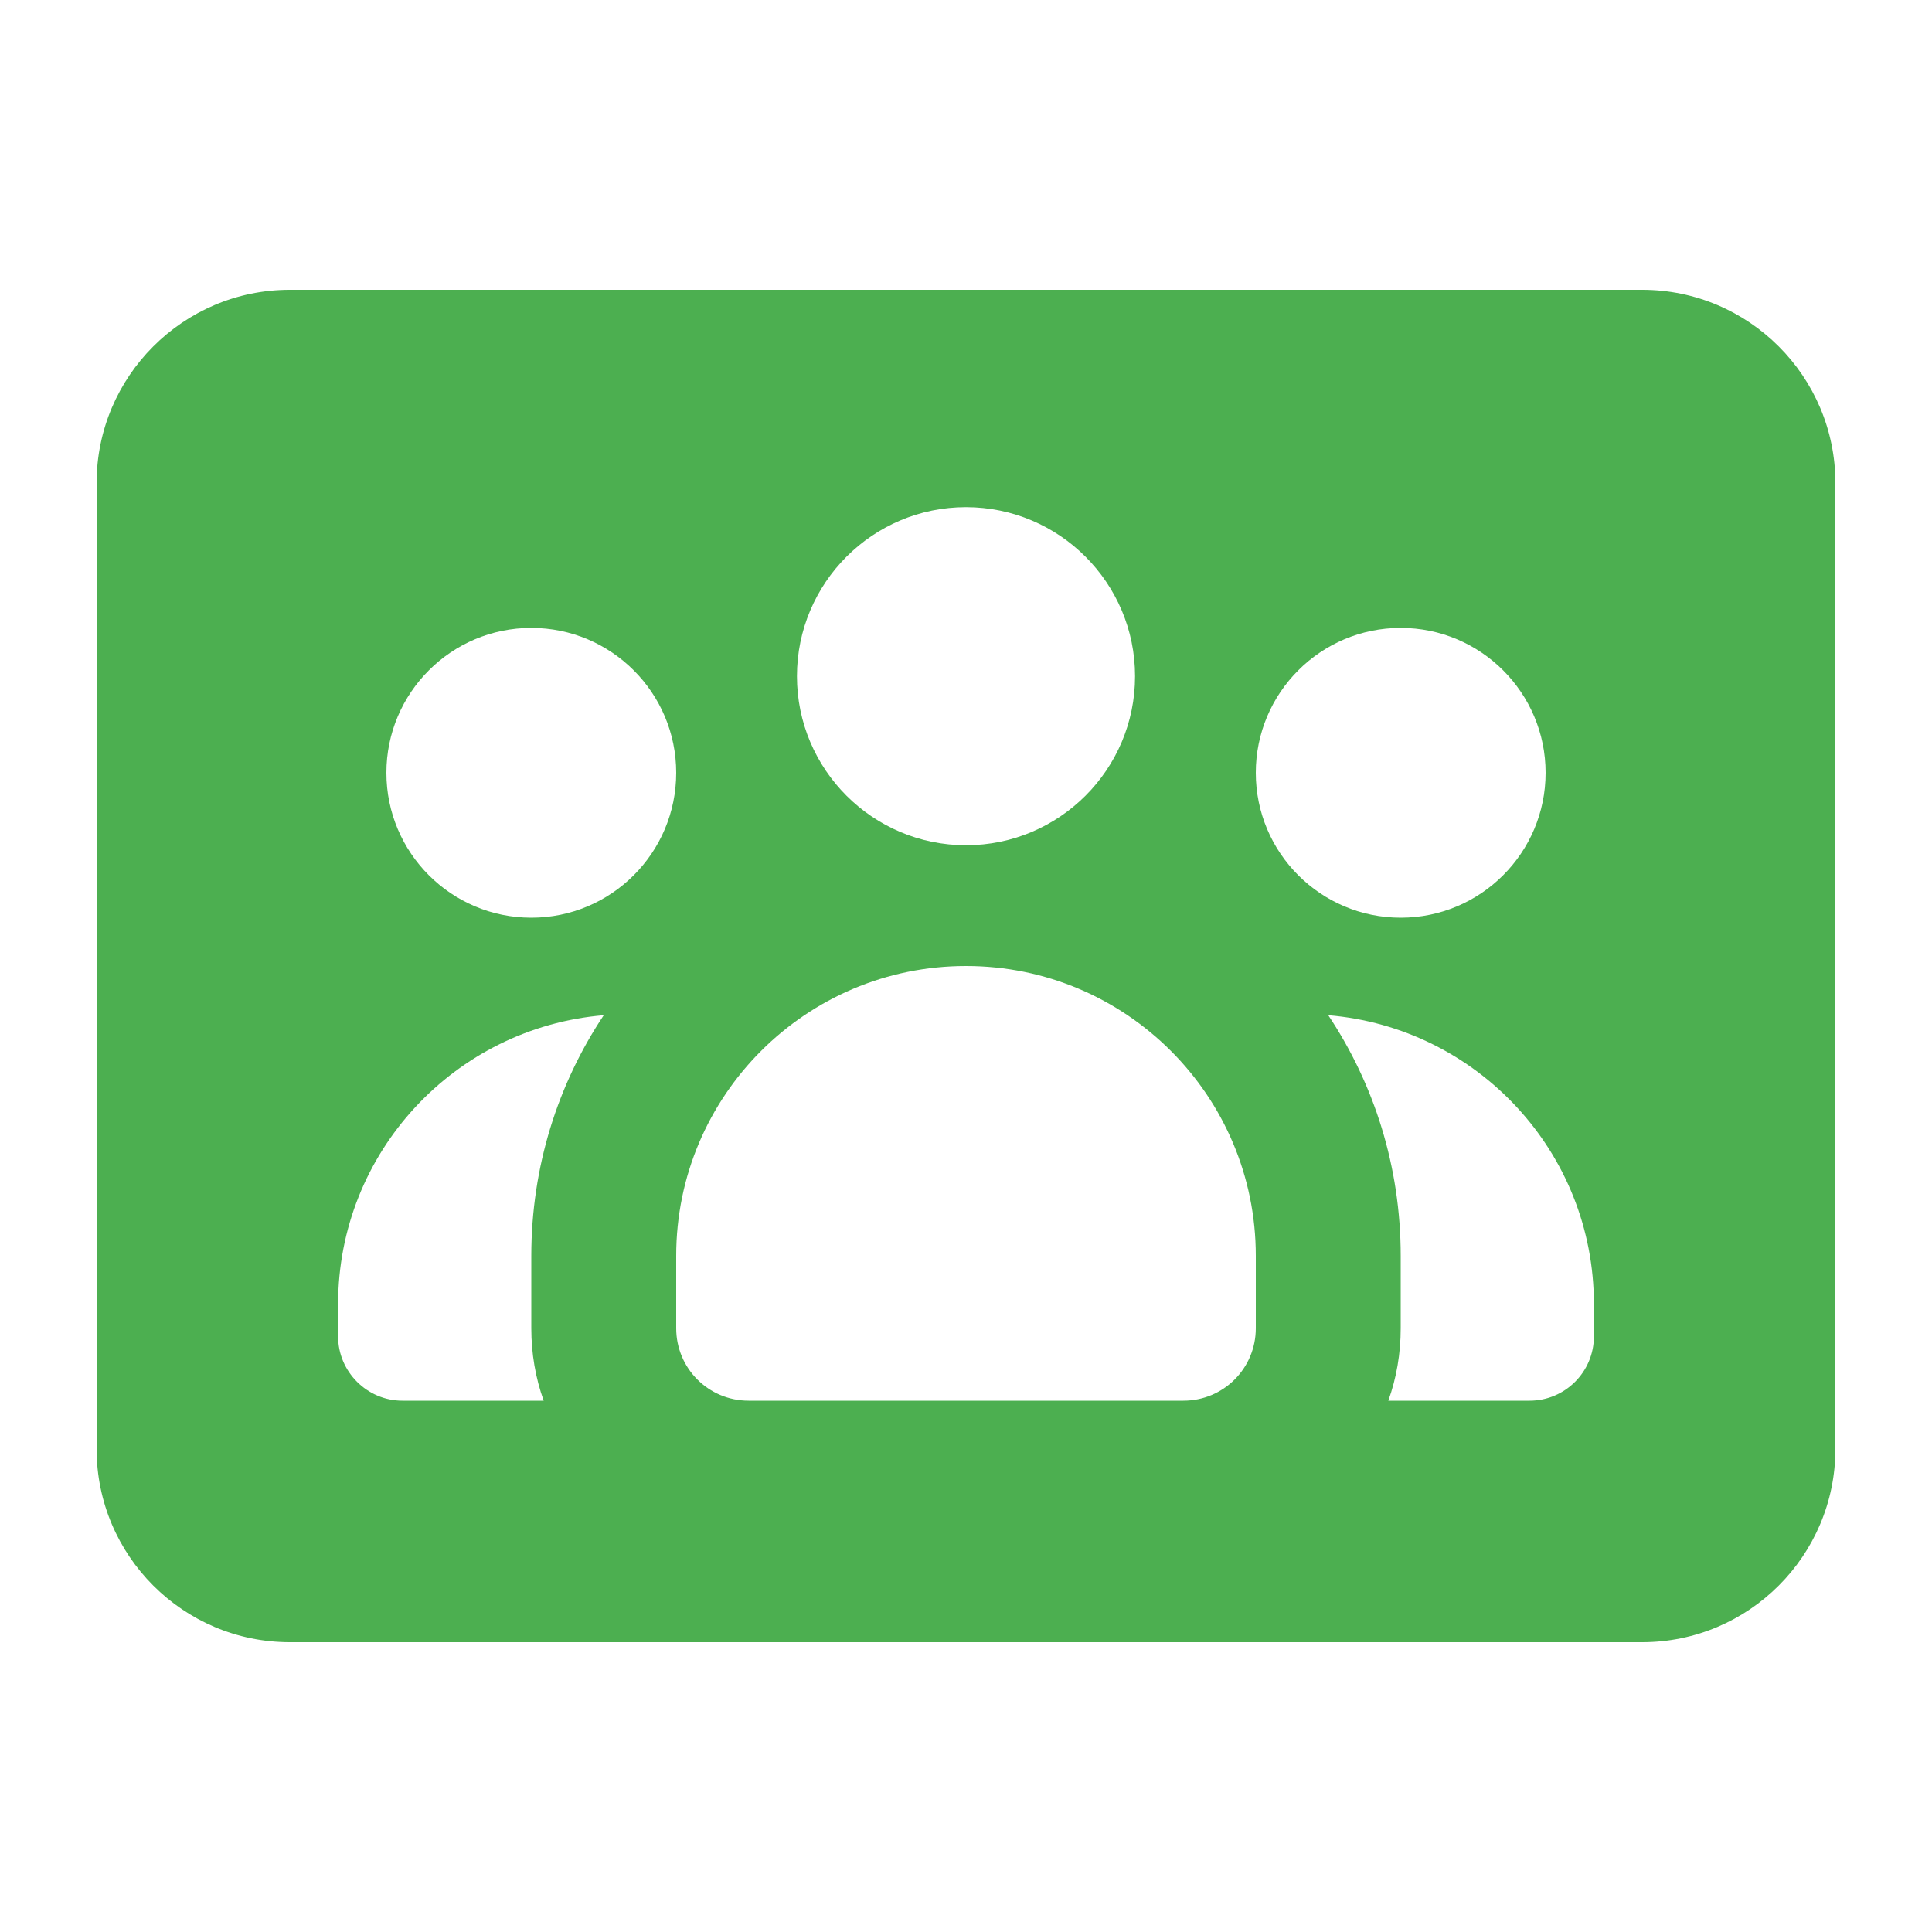 <?xml version="1.0" encoding="UTF-8"?>
<svg id="Layer_1" xmlns="http://www.w3.org/2000/svg" version="1.1" viewBox="0 0 640 640">
  <!-- Generator: Adobe Illustrator 29.8.1, SVG Export Plug-In . SVG Version: 2.1.1 Build 2)  -->
  <defs>
    <style>
      .st0 {
        fill: #4caf50;
      }
    </style>
  </defs>
  <path class="st0" d="M96,96c-35.3,0-64,28.7-64,64v320c0,35.3,28.7,64,64,64h448c35.3,0,64-28.7,64-64V160c0-35.3-28.7-64-64-64H96ZM320,168c30.9,0,56,25.1,56,56s-25.1,56-56,56-56-25.1-56-56,25.1-56,56-56ZM320,320c53,0,96,43,96,96v24c0,13.3-10.7,24-24,24h-144c-13.3,0-24-10.7-24-24v-24c0-53,43-96,96-96ZM416,256c0-26.5,21.5-48,48-48s48,21.5,48,48-21.5,48-48,48-48-21.5-48-48ZM200,336.3c-15.2,22.8-24,50.2-24,79.7v24c0,8.4,1.4,16.5,4.1,24h-46.8c-11.7,0-21.3-9.6-21.3-21.3v-10.7c0-50.3,38.7-91.6,88-95.7ZM459.9,464c2.7-7.5,4.1-15.6,4.1-24v-24c0-29.5-8.8-56.9-24-79.7,49.3,4.1,88,45.3,88,95.7v10.7c0,11.8-9.6,21.3-21.3,21.3h-46.8ZM128,256c0-26.5,21.5-48,48-48s48,21.5,48,48-21.5,48-48,48-48-21.5-48-48Z"/>
</svg>